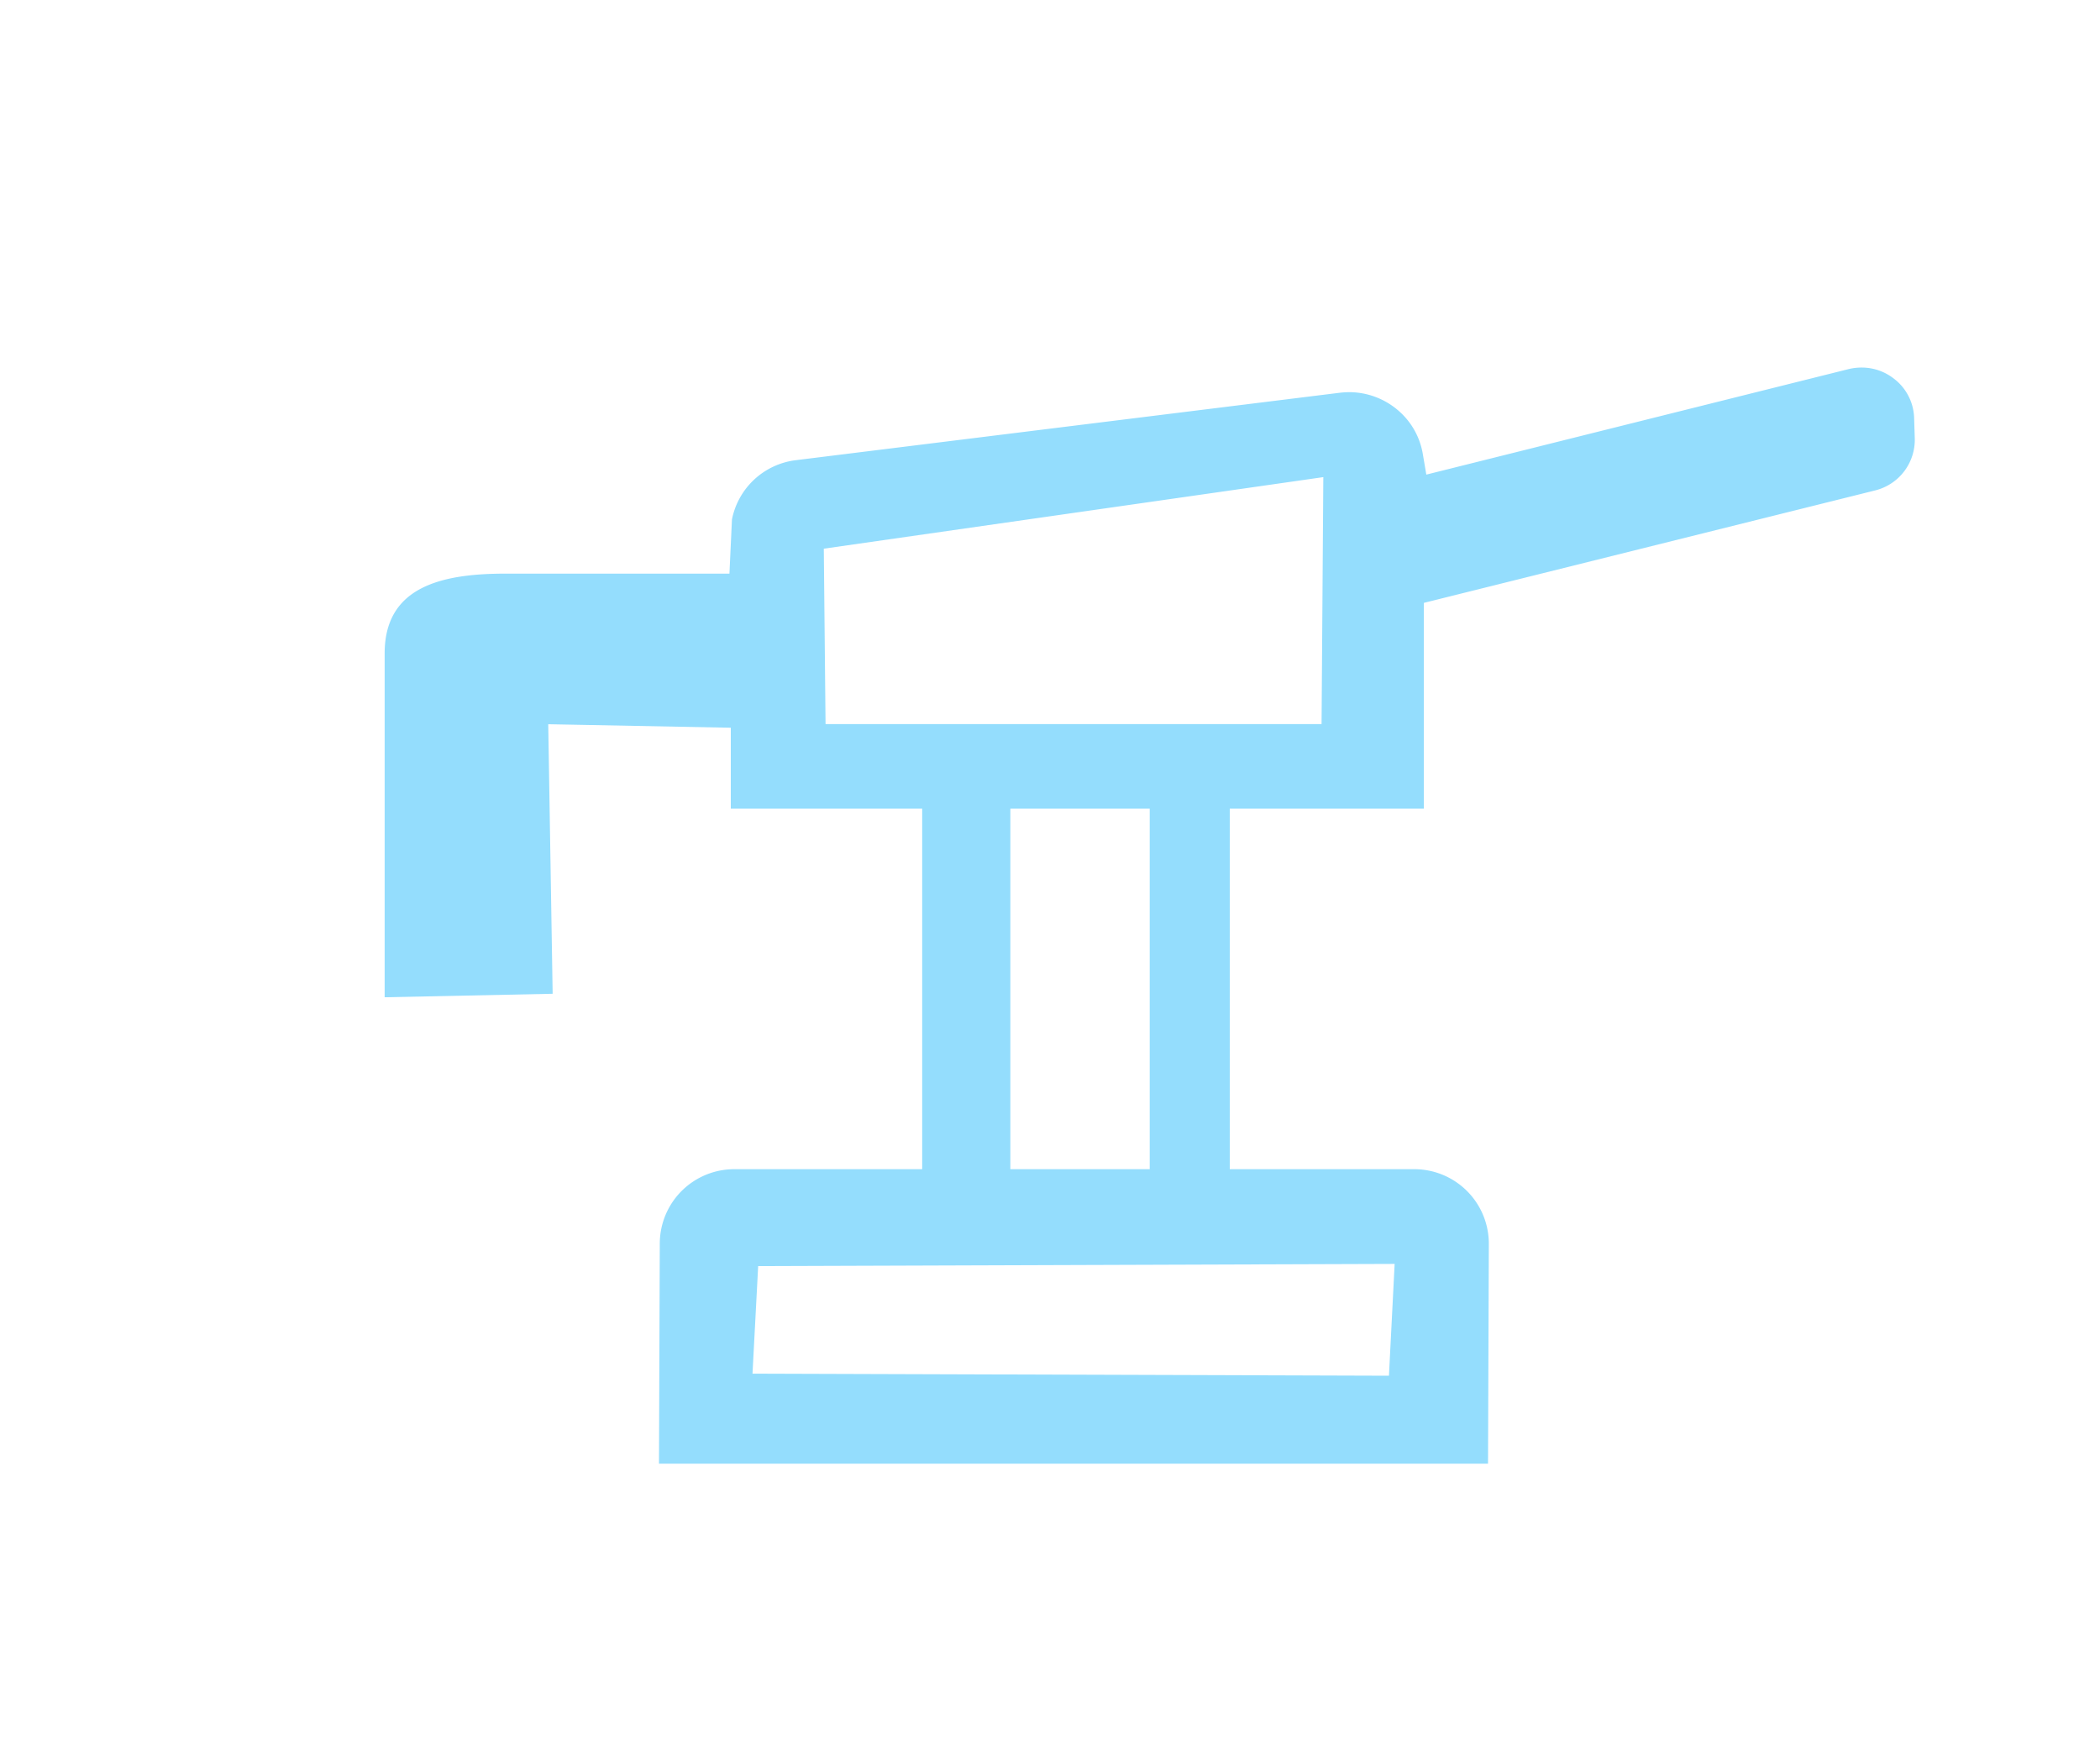 <svg xmlns="http://www.w3.org/2000/svg" width="60" height="50" viewBox="0 0 60 50">
  <defs>
    <style>
      .cls-1 {
        fill: #94ddfd;
        fill-rule: evenodd;
      }
    </style>
  </defs>
  <path id="shape7" class="cls-1" d="M18.828,41.816l0.023-6.3A2.128,2.128,0,0,1,20.989,33.4h5.359V23.1H20.88V20.789l-5.216-.1,0.126,7.7-4.8.1V18.667c0-1.867,1.553-2.28,3.442-2.28h6.409l0.072-1.548a2.123,2.123,0,0,1,1.833-1.694L38.276,11.22a2.585,2.585,0,0,1,.268-0.017,2.15,2.15,0,0,1,1.414.53,2.094,2.094,0,0,1,.694,1.237l0.1,0.588,12.069-3.015a1.579,1.579,0,0,1,.368-0.043,1.484,1.484,0,0,1,.9.3,1.466,1.466,0,0,1,.6,1.131l0.019,0.6a1.49,1.49,0,0,1-1.125,1.477L40.682,17.222V23.1H35.136V33.4H40.4a2.129,2.129,0,0,1,2.138,2.112l-0.023,6.3H18.828Zm2.834-5.648L21.5,39.241,39.684,39.3l0.163-3.194ZM28.867,33.4h3.982V23.1H28.867V33.4Zm-5.33-17.726,0.05,5.011H37.759l0.05-7.055Z"/>
</svg>

